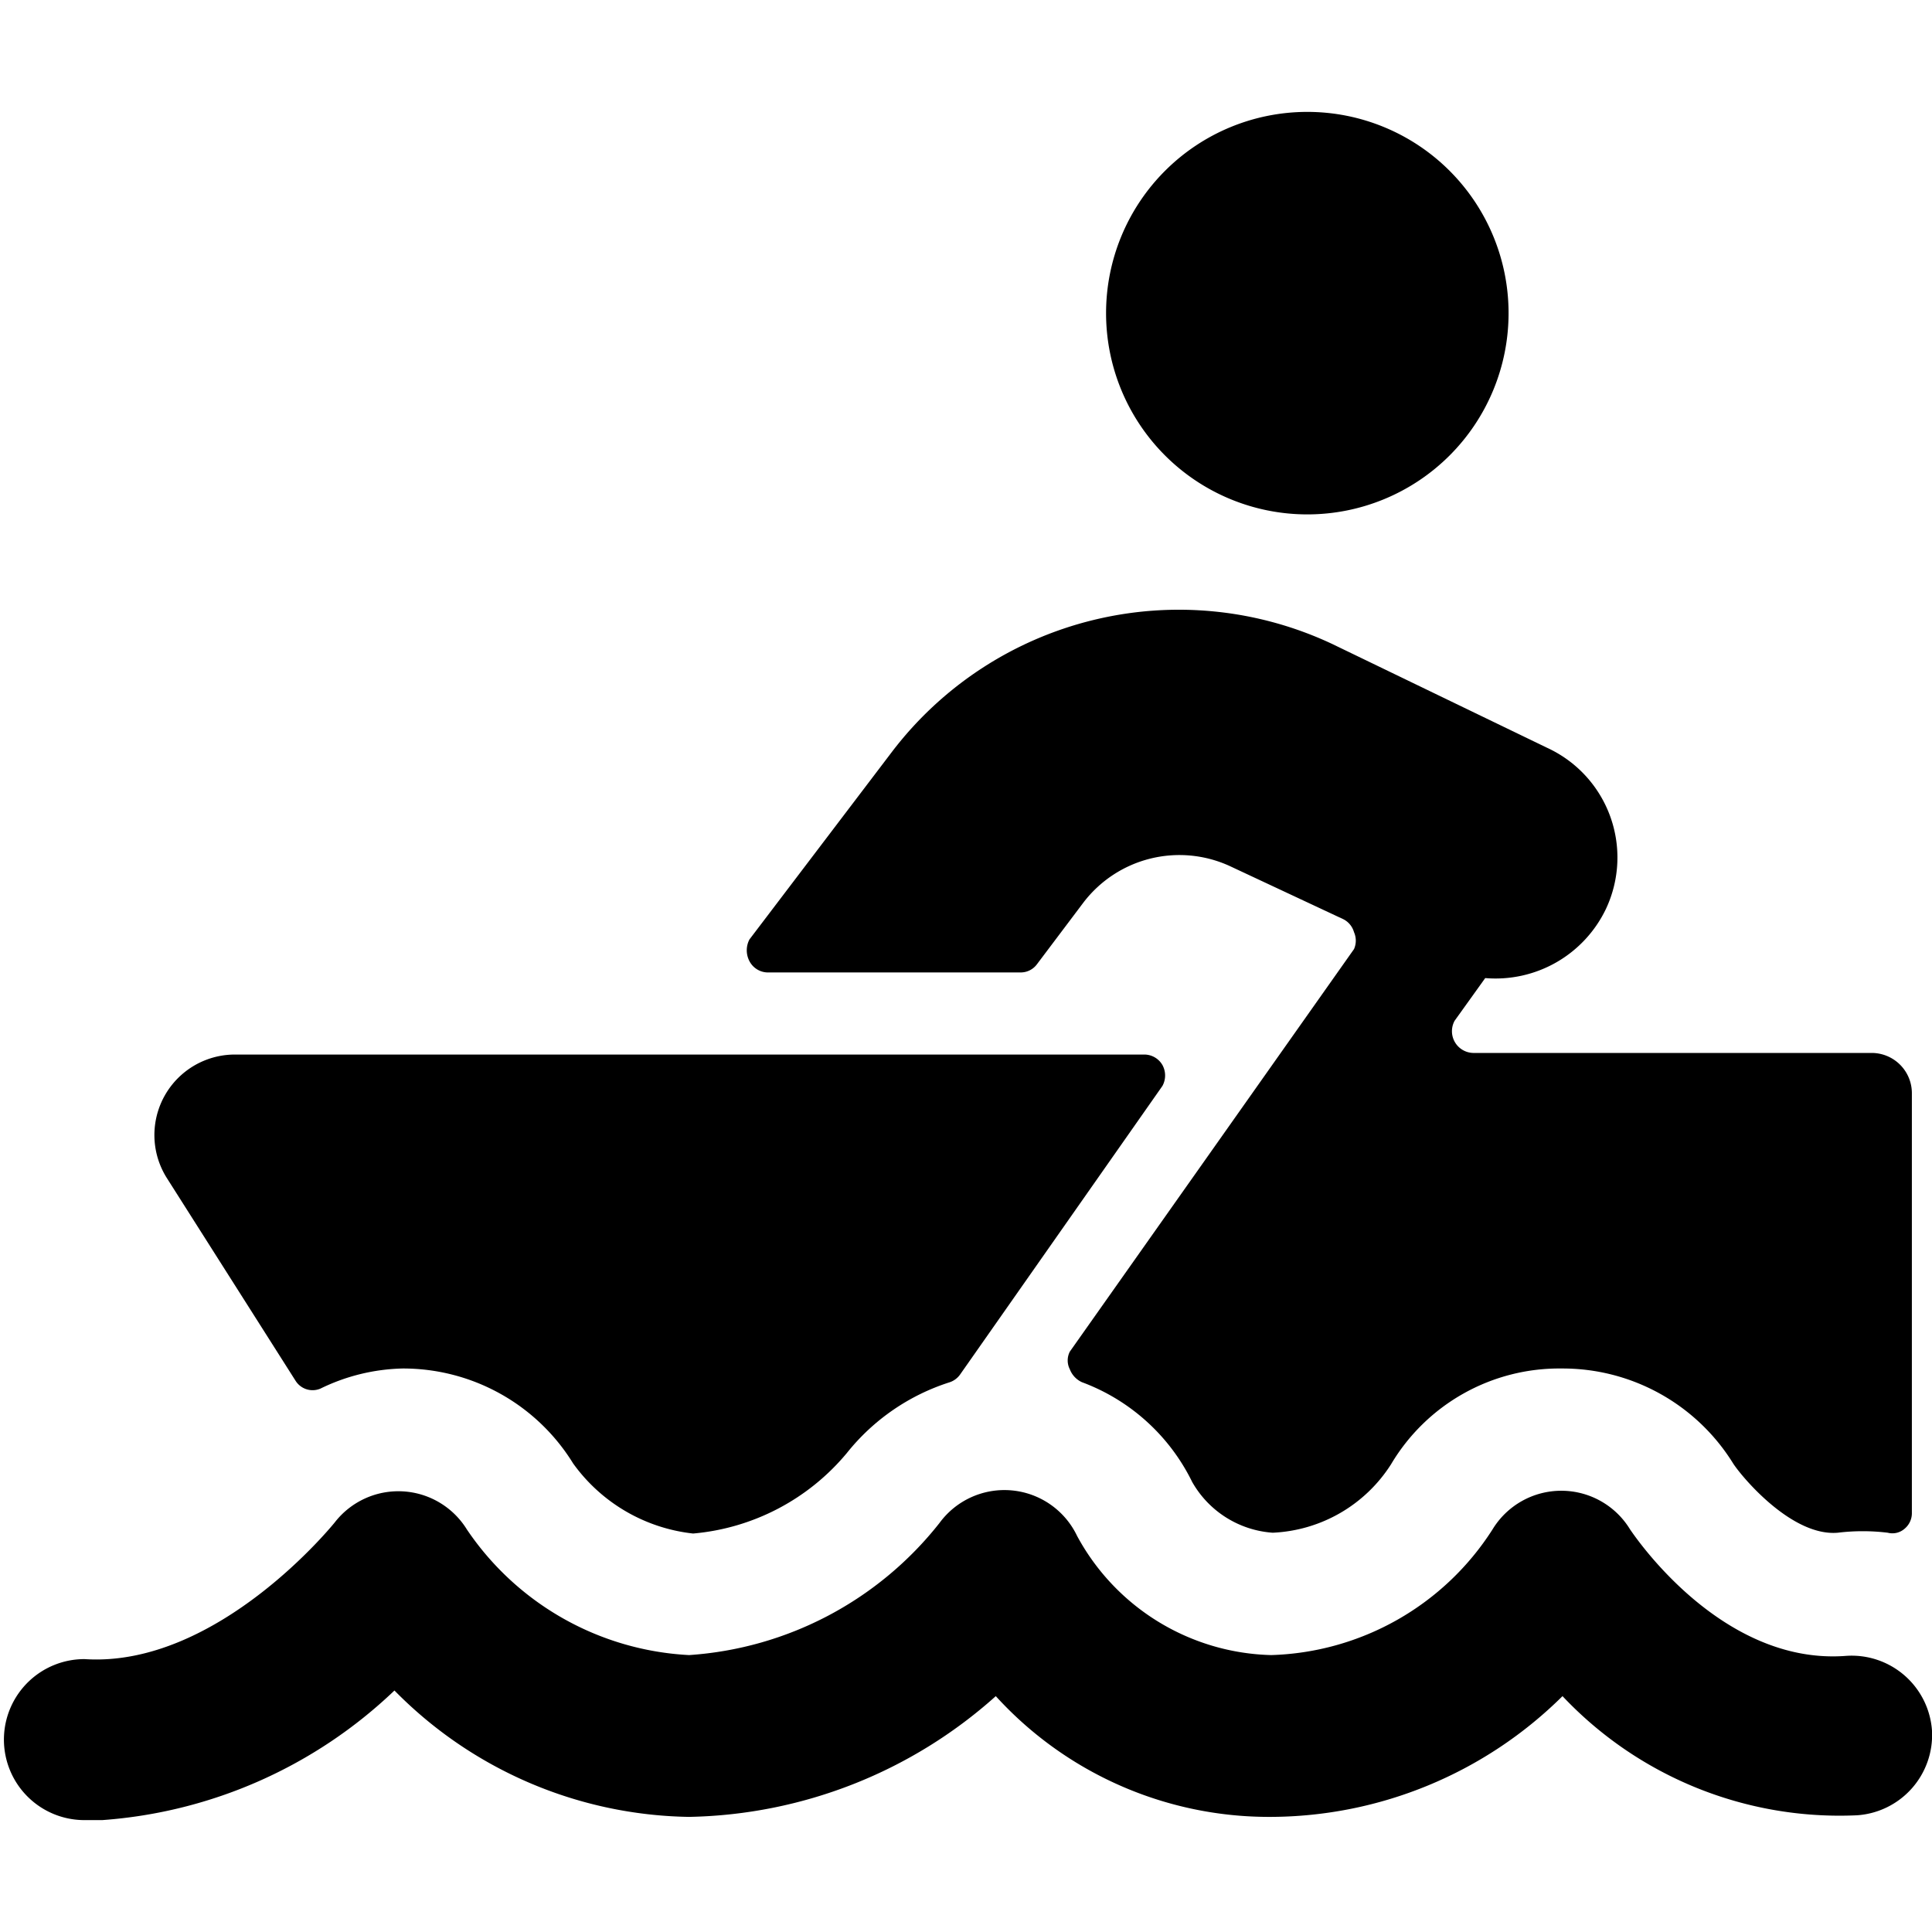 <svg xmlns="http://www.w3.org/2000/svg" viewBox="0 0 24 24"><g><path d="M13.74 3.89a2.5 2.5 0 1 0 5 0 2.5 2.5 0 1 0 -5 0" fill="#000000" stroke-width="1"></path><path d="M5 17a2.48 2.48 0 0 1 2.12 1.18 2.12 2.12 0 0 0 1.49 0.87 2.8 2.8 0 0 0 1.91 -1 2.67 2.67 0 0 1 1.28 -0.88 0.26 0.26 0 0 0 0.13 -0.1l2.51 -3.58a0.27 0.27 0 0 0 0 -0.26 0.26 0.26 0 0 0 -0.23 -0.13H2.91a1 1 0 0 0 -0.84 1.53l1.6 2.52a0.25 0.25 0 0 0 0.31 0.1A2.44 2.44 0 0 1 5 17Z" fill="#000000" stroke-width="1"></path><path d="M13.46 11.21a1.5 1.5 0 0 1 1.82 -0.45l1.41 0.66a0.26 0.26 0 0 1 0.13 0.16 0.26 0.26 0 0 1 0 0.21l-3.53 5a0.24 0.24 0 0 0 0 0.22 0.29 0.29 0 0 0 0.15 0.16 2.49 2.49 0 0 1 1.37 1.24 1.25 1.25 0 0 0 1 0.63 1.84 1.84 0 0 0 1.47 -0.85A2.43 2.43 0 0 1 19.4 17a2.49 2.49 0 0 1 2.13 1.18c0.11 0.17 0.73 0.91 1.3 0.86a2.56 2.56 0 0 1 0.62 0 0.23 0.23 0 0 0 0.21 -0.05 0.25 0.25 0 0 0 0.09 -0.19v-5.22a0.5 0.5 0 0 0 -0.5 -0.5H18.3a0.27 0.27 0 0 1 -0.23 -0.14 0.27 0.27 0 0 1 0 -0.26l0.38 -0.53a1.52 1.52 0 0 0 1.5 -0.86 1.5 1.5 0 0 0 -0.73 -2L16.55 8a4.48 4.48 0 0 0 -5.47 1.34l-1.77 2.33a0.29 0.29 0 0 0 0 0.27 0.26 0.26 0 0 0 0.22 0.14h3.15a0.25 0.25 0 0 0 0.2 -0.1Z" fill="#000000" stroke-width="1"></path><path d="M22.93 20.57c-1.58 0.12 -2.67 -1.56 -2.68 -1.57a1 1 0 0 0 -1.71 0 3.38 3.38 0 0 1 -2.75 1.56 2.82 2.82 0 0 1 -2.41 -1.48 1 1 0 0 0 -1.71 -0.16 4.33 4.33 0 0 1 -3.11 1.64A3.55 3.55 0 0 1 5.8 19a1 1 0 0 0 -1.64 -0.09s-1.45 1.81 -3.11 1.7a1 1 0 0 0 -1 0.95 1 1 0 0 0 1 1.05h0.22A5.86 5.86 0 0 0 4.9 21a5.24 5.24 0 0 0 3.66 1.57 5.87 5.87 0 0 0 3.81 -1.5 4.59 4.59 0 0 0 3.42 1.5 5.17 5.17 0 0 0 3.62 -1.5 4.73 4.73 0 0 0 3.66 1.48A1 1 0 0 0 24 21.5a1 1 0 0 0 -1.07 -0.93Z" fill="#000000" stroke-width="1"></path></g></svg>